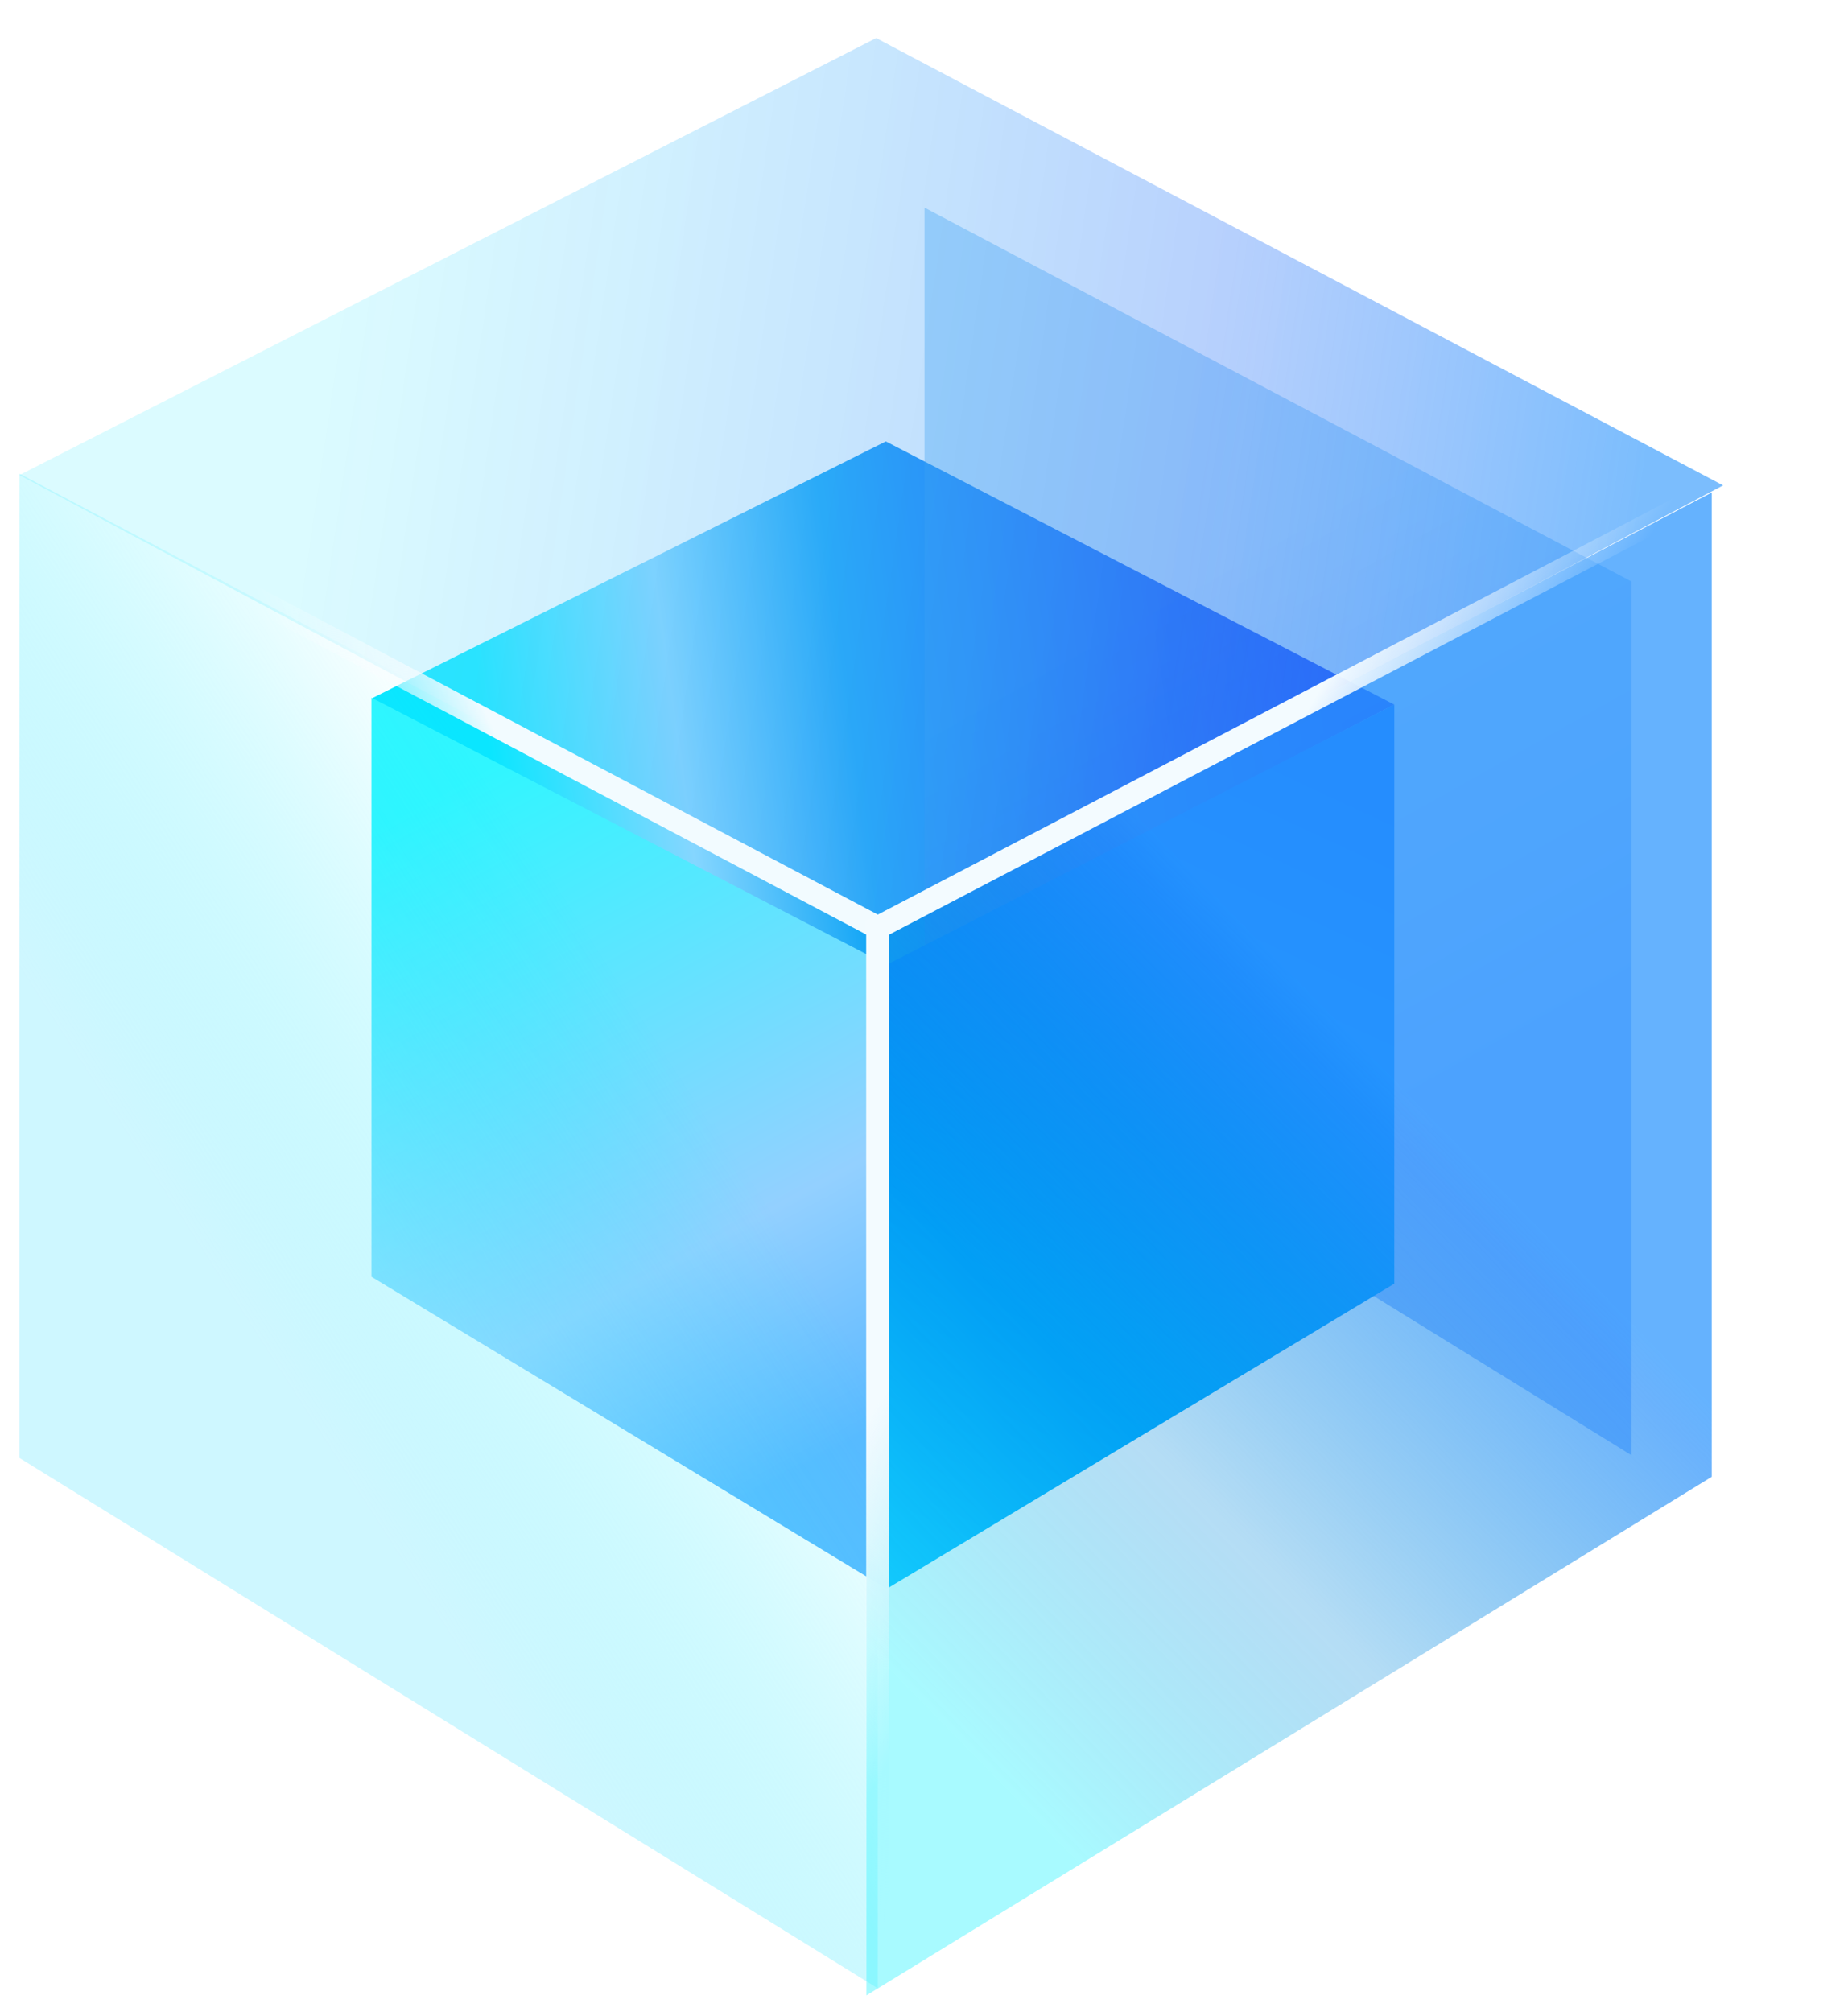 <?xml version="1.0" encoding="UTF-8"?>
<svg width="170px" height="185px" viewBox="0 0 170 185" version="1.1" xmlns="http://www.w3.org/2000/svg" xmlns:xlink="http://www.w3.org/1999/xlink">
    <title>编组 105备份 2</title>
    <defs>
        <linearGradient x1="94.806%" y1="50%" x2="11.638%" y2="56.001%" id="linearGradient-1">
            <stop stop-color="#0A24F7" offset="0%"></stop>
            <stop stop-color="#0B81F5" offset="41.63%"></stop>
            <stop stop-color="#0BA2F5" offset="57.568%"></stop>
            <stop stop-color="#85D6FF" offset="77.979%"></stop>
            <stop stop-color="#0AE6FF" offset="100%"></stop>
        </linearGradient>
        <linearGradient x1="50%" y1="26.277%" x2="33.934%" y2="76.918%" id="linearGradient-2">
            <stop stop-color="#2699EF" stop-opacity="0.357" offset="0%"></stop>
            <stop stop-color="#0B62FF" stop-opacity="0.407" offset="100%"></stop>
        </linearGradient>
        <filter x="-29.3%" y="-16.6%" width="158.6%" height="133.2%" filterUnits="objectBoundingBox" id="filter-3">
            <feGaussianBlur stdDeviation="6.355" in="SourceGraphic"></feGaussianBlur>
        </filter>
        <linearGradient x1="60.402%" y1="0%" x2="33.517%" y2="100%" id="linearGradient-4">
            <stop stop-color="#006BFF" offset="0%"></stop>
            <stop stop-color="#01A6FF" offset="68.628%"></stop>
            <stop stop-color="#01B7FF" offset="100%"></stop>
        </linearGradient>
        <linearGradient x1="64.921%" y1="4.27%" x2="37.447%" y2="92.73%" id="linearGradient-5">
            <stop stop-color="#30F6FF" offset="0%"></stop>
            <stop stop-color="#93D0FF" offset="68.342%"></stop>
            <stop stop-color="#5BB8FF" offset="100%"></stop>
        </linearGradient>
        <linearGradient x1="94.628%" y1="50%" x2="17.289%" y2="44.054%" id="linearGradient-6">
            <stop stop-color="#2D96FC" stop-opacity="0.627" offset="0%"></stop>
            <stop stop-color="#528FFA" stop-opacity="0.42" offset="33.012%"></stop>
            <stop stop-color="#7BF1FF" stop-opacity="0.269" offset="100%"></stop>
        </linearGradient>
        <linearGradient x1="33.934%" y1="29.771%" x2="64.187%" y2="63.929%" id="linearGradient-7">
            <stop stop-color="#00ECFF" stop-opacity="0" offset="0%"></stop>
            <stop stop-color="#A2EFFF" stop-opacity="0.521" offset="100%"></stop>
        </linearGradient>
        <linearGradient x1="33.934%" y1="30.21%" x2="46.146%" y2="40.11%" id="linearGradient-8">
            <stop stop-color="#F2FBFF" offset="0%"></stop>
            <stop stop-color="#FFFFFF" stop-opacity="0" offset="100%"></stop>
        </linearGradient>
        <linearGradient x1="65.828%" y1="41.097%" x2="34.172%" y2="96.125%" id="linearGradient-9">
            <stop stop-color="#3199FE" stop-opacity="0.748" offset="0%"></stop>
            <stop stop-color="#2C92FB" stop-opacity="0.701" offset="5.794%"></stop>
            <stop stop-color="#048CDD" stop-opacity="0.296" offset="55.857%"></stop>
            <stop stop-color="#34F4FF" stop-opacity="0.426" offset="100%"></stop>
        </linearGradient>
        <linearGradient x1="34.172%" y1="30.265%" x2="46.622%" y2="44.037%" id="linearGradient-10">
            <stop stop-color="#F3FBFF" offset="0%"></stop>
            <stop stop-color="#FFFFFF" stop-opacity="0" offset="100%"></stop>
        </linearGradient>
    </defs>
    <g id="2023Q2-品牌官网2.0" stroke="none" stroke-width="1" fill="none" fill-rule="evenodd">
        <g id="-" transform="translate(-145, -911)">
            <g id="编组-27" transform="translate(146.789, 914.502)">
                <polygon id="路径-3" fill="url(#linearGradient-1)" points="79.7 37.093 32.382 60.737 79.7 85.496 126.474 61.295"></polygon>
                <polygon id="路径-4备份-10" fill="url(#linearGradient-2)" filter="url(#filter-3)" transform="translate(115.778, 72.961) scale(-1, 1) translate(-115.778, -72.961) " points="83.259 49.98 83.259 130.329 148.298 90.155 148.298 15.593"></polygon>
                <polygon id="路径-4" fill="url(#linearGradient-4)" points="79.787 85.219 79.787 142.607 126.474 114.548 126.474 61.293"></polygon>
                <polygon id="路径-4备份" fill="url(#linearGradient-5)" transform="translate(56.085, 101.632) scale(-1, 1) translate(-56.085, -101.632) " points="32.382 85.219 32.382 142.607 79.787 113.913 79.787 60.658"></polygon>
                <polygon id="路径-3备份-3" fill="url(#linearGradient-6)" points="78.812 0 1.45246746e-13 40.188 78.812 82.272 156.719 41.136"></polygon>
                <polygon id="路径-4备份-7" stroke="url(#linearGradient-8)" stroke-width="2.118" fill="url(#linearGradient-7)" transform="translate(39.479, 109.702) scale(-1, 1) translate(-39.479, -109.702) " points="0 81.803 0 179.348 78.958 130.576 78.958 40.057"></polygon>
                <polygon id="路径-4备份-6" fill="url(#linearGradient-9)" points="77.916 82.456 77.916 180 155.677 132.307 155.677 41.789"></polygon>
                <polygon id="路径-4备份-13" stroke="url(#linearGradient-10)" stroke-width="2.118" points="78.958 81.803 78.958 179.348 156.719 131.655 156.719 41.136"></polygon>
            </g>
        </g>
    </g>
</svg>